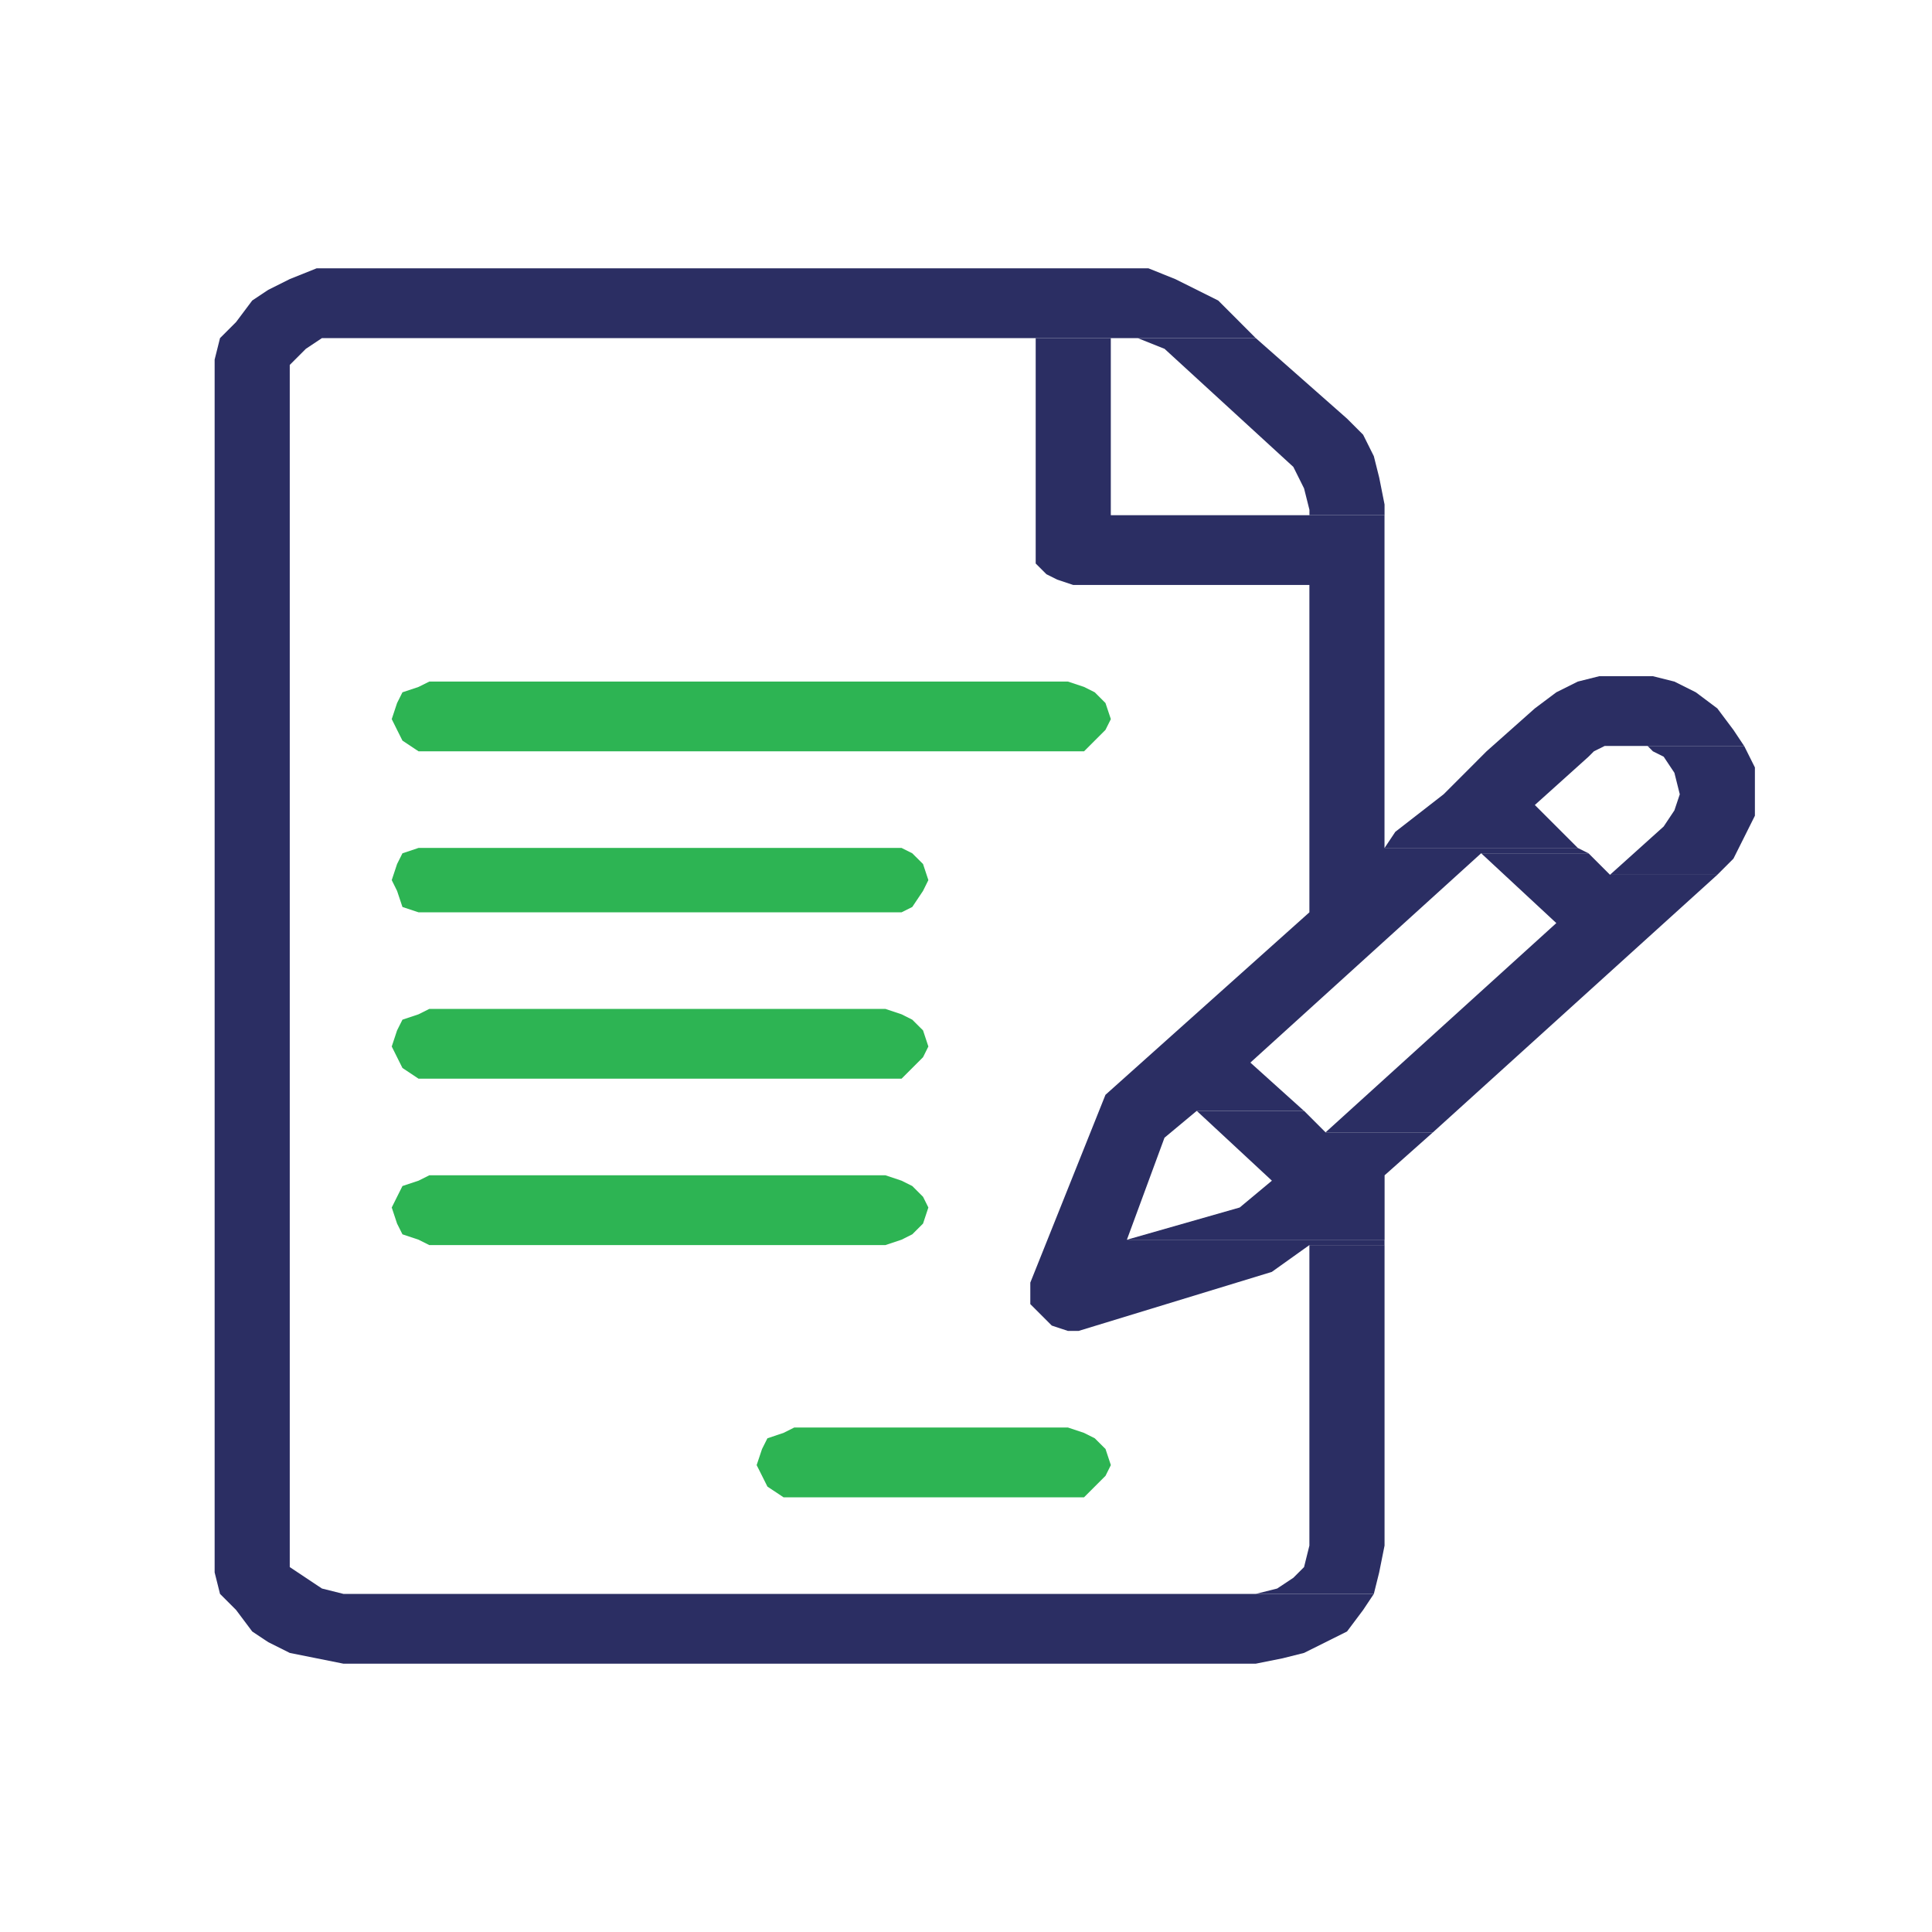 <?xml version="1.0" encoding="UTF-8"?> <svg xmlns="http://www.w3.org/2000/svg" width="42" height="42" viewBox="0 0 42 42" fill="none"> <path fill-rule="evenodd" clip-rule="evenodd" d="M24.499 5.833H7.466H6.883L6.299 6.067L5.833 6.3L5.483 6.533L5.133 7L4.783 7.35L4.666 7.817V8.4V33.6V34.183L4.783 34.65L5.133 35L5.483 35.467L5.833 35.7L6.299 35.933L6.883 36.05L7.466 36.167H27.299L27.883 36.05L28.349 35.933L28.816 35.7L29.283 35.467L29.633 35L29.866 34.65H7.466L6.999 34.533L6.649 34.3L6.299 34.067V33.6V8.4V7.933L6.649 7.583L6.999 7.35H7.466H24.149H27.299L26.483 6.533L26.016 6.3L25.549 6.067L24.966 5.833H24.499Z" fill="#2B2E63"></path> <path fill-rule="evenodd" clip-rule="evenodd" d="M30.099 27.067H28.465V33.6L28.349 34.067L28.116 34.3L27.765 34.533L27.299 34.65H29.866L29.982 34.183L30.099 33.6V27.067Z" fill="#2B2E63"></path> <path fill-rule="evenodd" clip-rule="evenodd" d="M24.148 7.35H22.515V12.017V12.25L22.748 12.483L22.982 12.6L23.332 12.717H28.465V19.833L24.032 23.8L22.398 27.883V28.117V28.35L22.865 28.817L23.215 28.933H23.448L27.648 27.65L28.465 27.067H30.098V26.95H24.498L25.315 24.733L26.015 24.15H28.348L27.182 23.1L32.198 18.55H34.532L34.298 18.433H30.098V11.2H24.148V7.35Z" fill="#2B2E63"></path> <path fill-rule="evenodd" clip-rule="evenodd" d="M28.35 24.15H26.017L27.65 25.667L26.95 26.25L24.5 26.95H30.1V25.55L31.15 24.617H28.817L28.35 24.15Z" fill="#2B2E63"></path> <path fill-rule="evenodd" clip-rule="evenodd" d="M34.533 18.55H32.2L33.833 20.067L28.816 24.617H31.15L37.333 19.017H35L34.533 18.55Z" fill="#2B2E63"></path> <path fill-rule="evenodd" clip-rule="evenodd" d="M37.917 16.217H35.35H35.583H35.817L35.933 16.333L36.167 16.45L36.4 16.8L36.517 17.267L36.4 17.617L36.167 17.967L35 19.017H37.333L37.683 18.667L37.917 18.2L38.15 17.733V17.267V16.683L37.917 16.217Z" fill="#2B2E63"></path> <path fill-rule="evenodd" clip-rule="evenodd" d="M35.35 14.7H34.766L34.3 14.817L33.833 15.05L33.366 15.4L32.316 16.333L31.85 16.8L31.383 17.267L30.333 18.083L30.1 18.433H34.3L33.366 17.5L34.533 16.45L34.65 16.333L34.883 16.217H35.116H35.35H37.916L37.683 15.867L37.333 15.4L36.866 15.05L36.4 14.817L35.933 14.7H35.35Z" fill="#2B2E63"></path> <path fill-rule="evenodd" clip-rule="evenodd" d="M27.299 7.35H24.383H24.5H24.733L25.316 7.583L28.116 10.15L28.349 10.617L28.466 11.083V11.2H30.099V10.967L29.983 10.383L29.866 9.917L29.633 9.45L29.283 9.1L27.299 7.35Z" fill="#2B2E63"></path> <path fill-rule="evenodd" clip-rule="evenodd" d="M23.216 14.817H9.332L9.099 14.933L8.749 15.05L8.632 15.283L8.516 15.633L8.632 15.867L8.749 16.1L9.099 16.333H9.332H23.216H23.566L23.799 16.1L24.032 15.867L24.149 15.633L24.032 15.283L23.799 15.05L23.566 14.933L23.216 14.817Z" fill="#2DB453"></path> <path fill-rule="evenodd" clip-rule="evenodd" d="M19.249 18.433H9.332H9.099L8.749 18.55L8.632 18.783L8.516 19.133L8.632 19.367L8.749 19.717L9.099 19.833H9.332H19.249H19.599L19.832 19.717L20.066 19.367L20.182 19.133L20.066 18.783L19.832 18.55L19.599 18.433H19.249Z" fill="#2DB453"></path> <path fill-rule="evenodd" clip-rule="evenodd" d="M19.249 21.933H9.332L9.099 22.05L8.749 22.167L8.632 22.4L8.516 22.75L8.632 22.983L8.749 23.217L9.099 23.45H9.332H19.249H19.599L19.832 23.217L20.066 22.983L20.182 22.75L20.066 22.4L19.832 22.167L19.599 22.05L19.249 21.933Z" fill="#2DB453"></path> <path fill-rule="evenodd" clip-rule="evenodd" d="M19.249 25.55H9.332L9.099 25.667L8.749 25.783L8.632 26.017L8.516 26.25L8.632 26.6L8.749 26.833L9.099 26.95L9.332 27.067H19.249L19.599 26.95L19.832 26.833L20.066 26.6L20.182 26.25L20.066 26.017L19.832 25.783L19.599 25.667L19.249 25.55Z" fill="#2DB453"></path> <path fill-rule="evenodd" clip-rule="evenodd" d="M23.216 31.033H17.266L17.033 31.15L16.683 31.267L16.566 31.5L16.449 31.85L16.566 32.083L16.683 32.317L17.033 32.55H17.266H23.216H23.566L23.799 32.317L24.033 32.083L24.149 31.85L24.033 31.5L23.799 31.267L23.566 31.15L23.216 31.033Z" fill="#2DB453"></path> </svg> 